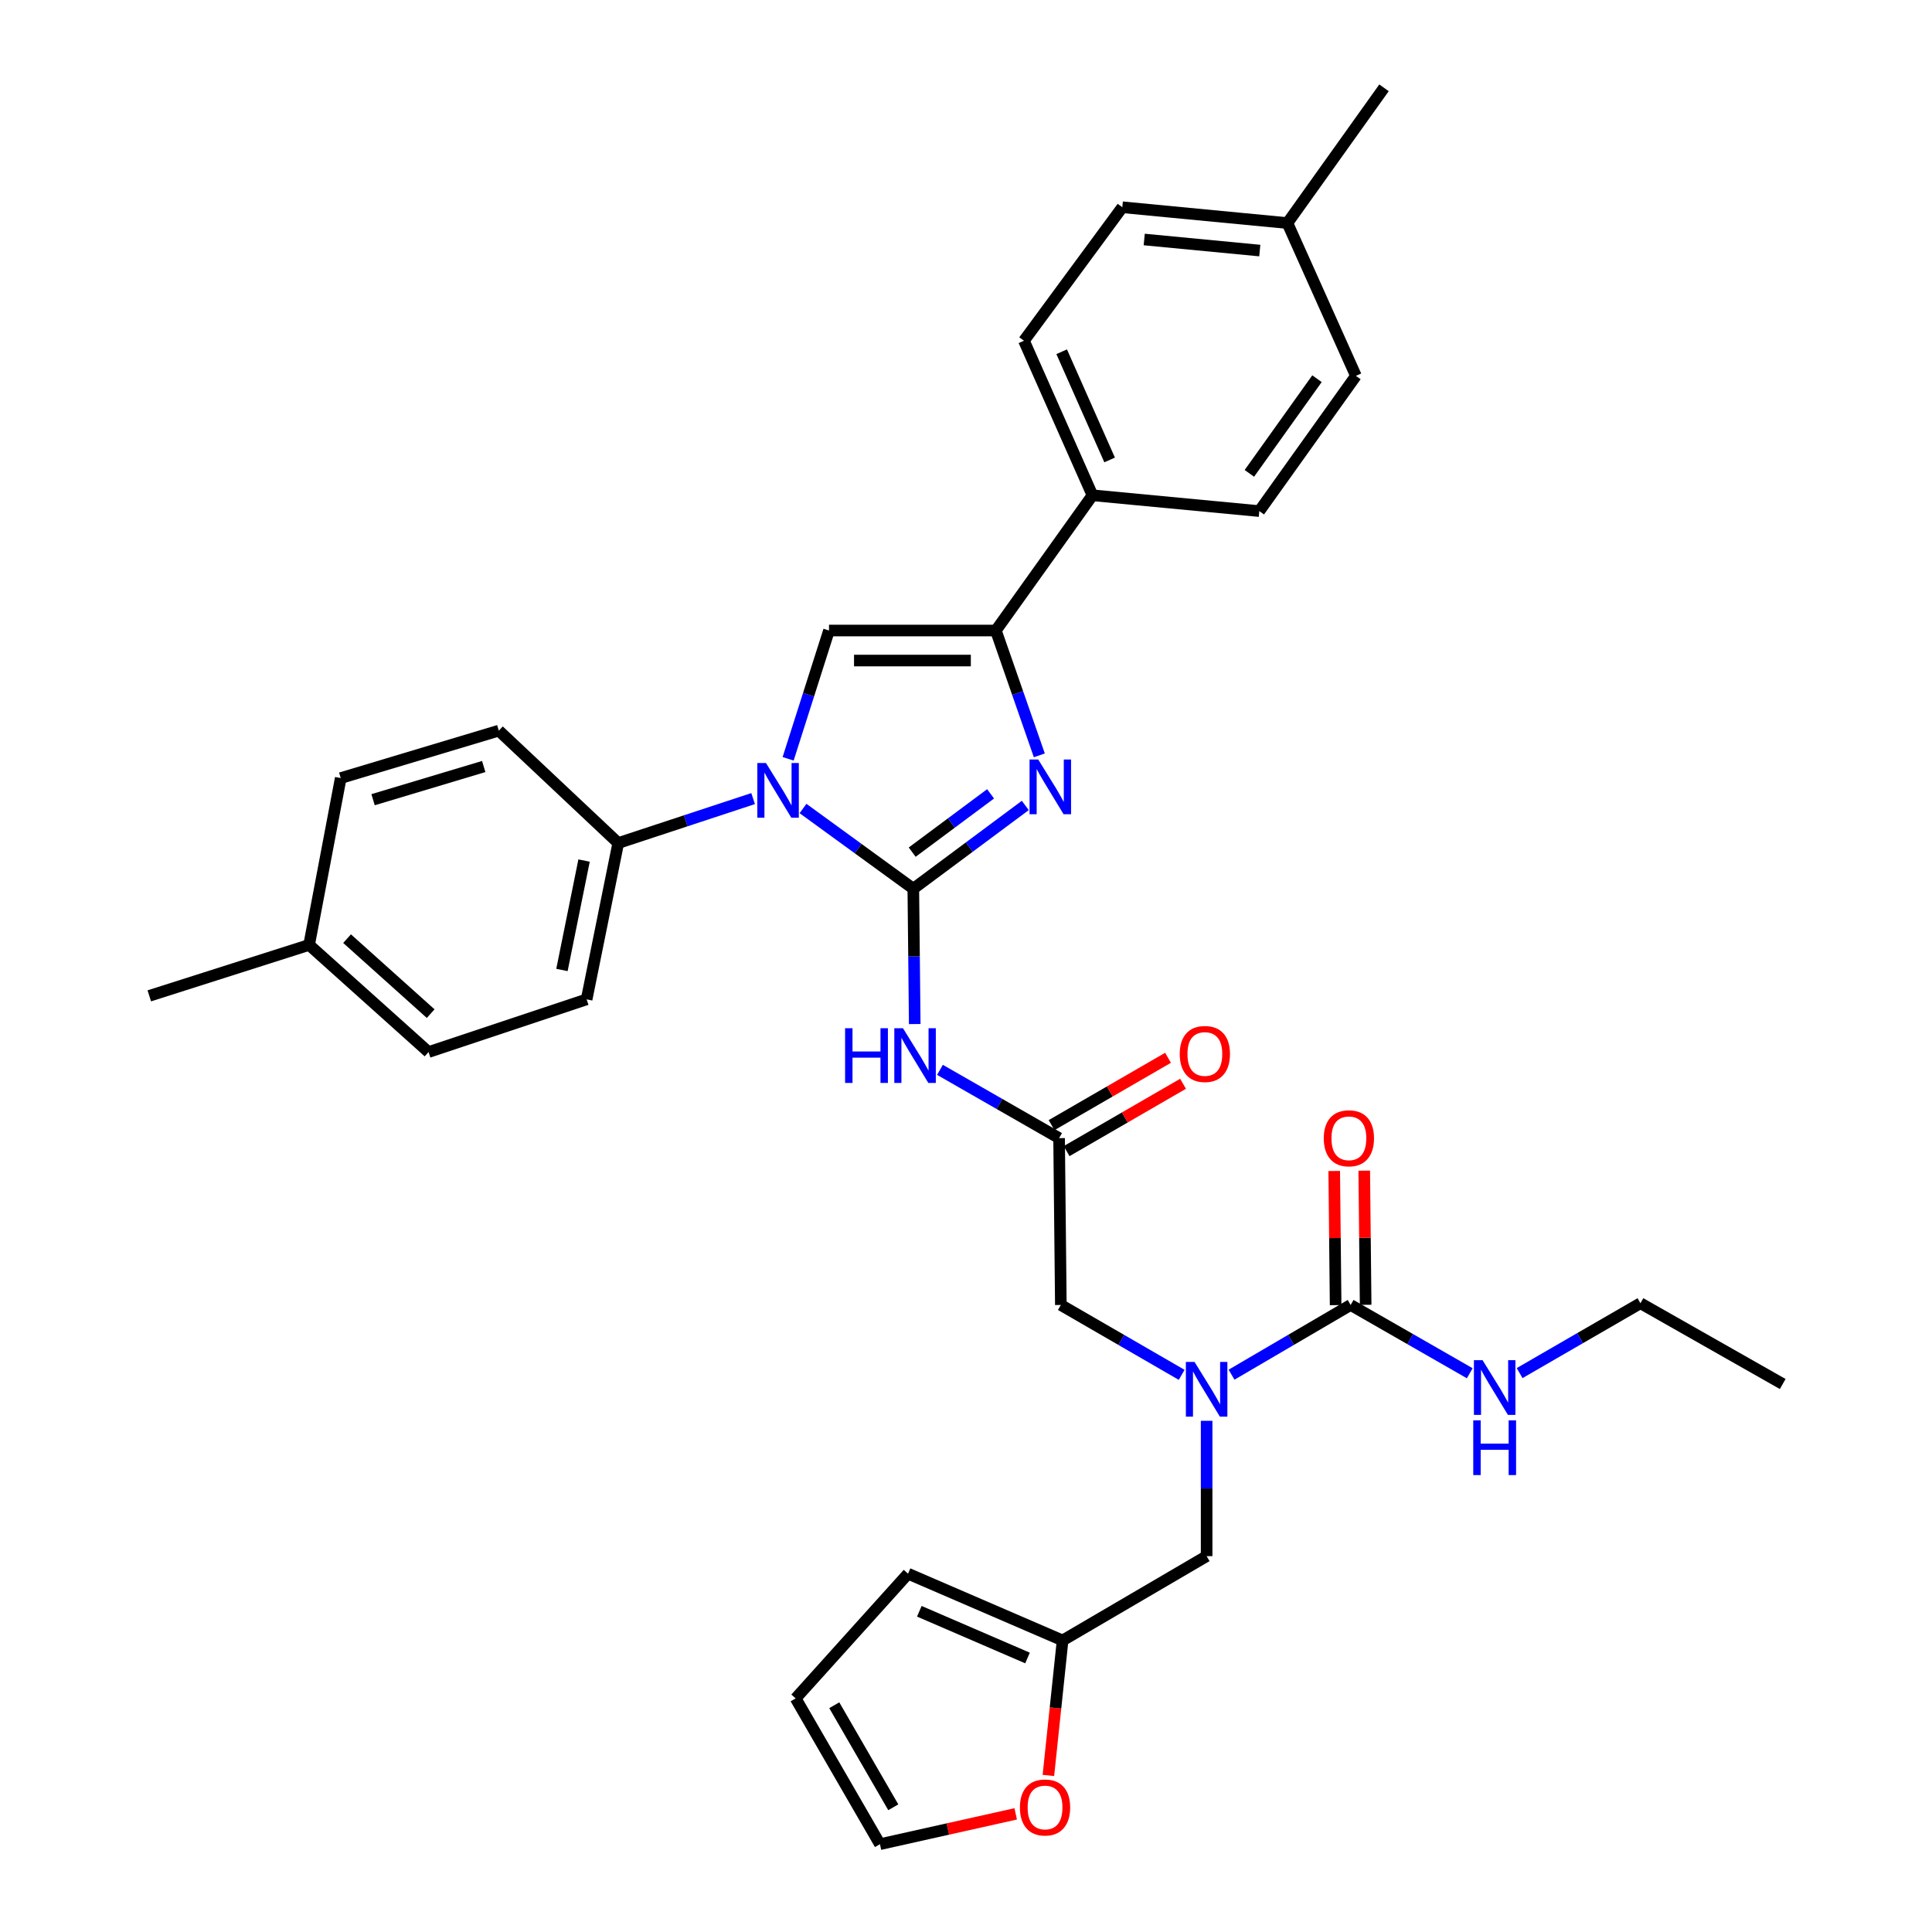 <?xml version='1.0' encoding='iso-8859-1'?>
<svg version='1.1' baseProfile='full'
              xmlns='http://www.w3.org/2000/svg'
                      xmlns:rdkit='http://www.rdkit.org/xml'
                      xmlns:xlink='http://www.w3.org/1999/xlink'
                  xml:space='preserve'
width='1000px' height='1000px' viewBox='0 0 1000 1000'>
<!-- END OF HEADER -->
<rect style='opacity:1.0;fill:#FFFFFF;stroke:none' width='1000' height='1000' x='0' y='0'> </rect>
<path class='bond-0' d='M 611.629,711.618 L 580.36,693.535' style='fill:none;fill-rule:evenodd;stroke:#0000FF;stroke-width:6px;stroke-linecap:butt;stroke-linejoin:miter;stroke-opacity:1' />
<path class='bond-0' d='M 580.36,693.535 L 549.092,675.453' style='fill:none;fill-rule:evenodd;stroke:#000000;stroke-width:6px;stroke-linecap:butt;stroke-linejoin:miter;stroke-opacity:1' />
<path class='bond-1' d='M 637.447,711.538 L 668.268,693.495' style='fill:none;fill-rule:evenodd;stroke:#0000FF;stroke-width:6px;stroke-linecap:butt;stroke-linejoin:miter;stroke-opacity:1' />
<path class='bond-1' d='M 668.268,693.495 L 699.088,675.453' style='fill:none;fill-rule:evenodd;stroke:#000000;stroke-width:6px;stroke-linecap:butt;stroke-linejoin:miter;stroke-opacity:1' />
<path class='bond-2' d='M 624.548,735.408 L 624.548,770.432' style='fill:none;fill-rule:evenodd;stroke:#0000FF;stroke-width:6px;stroke-linecap:butt;stroke-linejoin:miter;stroke-opacity:1' />
<path class='bond-2' d='M 624.548,770.432 L 624.548,805.456' style='fill:none;fill-rule:evenodd;stroke:#000000;stroke-width:6px;stroke-linecap:butt;stroke-linejoin:miter;stroke-opacity:1' />
<path class='bond-3' d='M 849.093,674.546 L 922.727,716.361' style='fill:none;fill-rule:evenodd;stroke:#000000;stroke-width:6px;stroke-linecap:butt;stroke-linejoin:miter;stroke-opacity:1' />
<path class='bond-4' d='M 849.093,674.546 L 817.824,692.629' style='fill:none;fill-rule:evenodd;stroke:#000000;stroke-width:6px;stroke-linecap:butt;stroke-linejoin:miter;stroke-opacity:1' />
<path class='bond-4' d='M 817.824,692.629 L 786.556,710.712' style='fill:none;fill-rule:evenodd;stroke:#0000FF;stroke-width:6px;stroke-linecap:butt;stroke-linejoin:miter;stroke-opacity:1' />
<path class='bond-5' d='M 699.088,675.453 L 729.919,693.124' style='fill:none;fill-rule:evenodd;stroke:#000000;stroke-width:6px;stroke-linecap:butt;stroke-linejoin:miter;stroke-opacity:1' />
<path class='bond-5' d='M 729.919,693.124 L 760.749,710.796' style='fill:none;fill-rule:evenodd;stroke:#0000FF;stroke-width:6px;stroke-linecap:butt;stroke-linejoin:miter;stroke-opacity:1' />
<path class='bond-6' d='M 706.857,675.371 L 706.492,640.652' style='fill:none;fill-rule:evenodd;stroke:#000000;stroke-width:6px;stroke-linecap:butt;stroke-linejoin:miter;stroke-opacity:1' />
<path class='bond-6' d='M 706.492,640.652 L 706.128,605.932' style='fill:none;fill-rule:evenodd;stroke:#FF0000;stroke-width:6px;stroke-linecap:butt;stroke-linejoin:miter;stroke-opacity:1' />
<path class='bond-6' d='M 691.319,675.534 L 690.955,640.815' style='fill:none;fill-rule:evenodd;stroke:#000000;stroke-width:6px;stroke-linecap:butt;stroke-linejoin:miter;stroke-opacity:1' />
<path class='bond-6' d='M 690.955,640.815 L 690.591,606.095' style='fill:none;fill-rule:evenodd;stroke:#FF0000;stroke-width:6px;stroke-linecap:butt;stroke-linejoin:miter;stroke-opacity:1' />
<path class='bond-7' d='M 525.72,938.852 L 490.588,946.699' style='fill:none;fill-rule:evenodd;stroke:#FF0000;stroke-width:6px;stroke-linecap:butt;stroke-linejoin:miter;stroke-opacity:1' />
<path class='bond-7' d='M 490.588,946.699 L 455.457,954.545' style='fill:none;fill-rule:evenodd;stroke:#000000;stroke-width:6px;stroke-linecap:butt;stroke-linejoin:miter;stroke-opacity:1' />
<path class='bond-8' d='M 542.644,918.968 L 546.322,884.03' style='fill:none;fill-rule:evenodd;stroke:#FF0000;stroke-width:6px;stroke-linecap:butt;stroke-linejoin:miter;stroke-opacity:1' />
<path class='bond-8' d='M 546.322,884.03 L 549.999,849.093' style='fill:none;fill-rule:evenodd;stroke:#000000;stroke-width:6px;stroke-linecap:butt;stroke-linejoin:miter;stroke-opacity:1' />
<path class='bond-9' d='M 455.457,954.545 L 411.82,879.09' style='fill:none;fill-rule:evenodd;stroke:#000000;stroke-width:6px;stroke-linecap:butt;stroke-linejoin:miter;stroke-opacity:1' />
<path class='bond-9' d='M 462.362,935.448 L 431.817,882.63' style='fill:none;fill-rule:evenodd;stroke:#000000;stroke-width:6px;stroke-linecap:butt;stroke-linejoin:miter;stroke-opacity:1' />
<path class='bond-10' d='M 486.525,553.752 L 517.355,571.423' style='fill:none;fill-rule:evenodd;stroke:#0000FF;stroke-width:6px;stroke-linecap:butt;stroke-linejoin:miter;stroke-opacity:1' />
<path class='bond-10' d='M 517.355,571.423 L 548.186,589.095' style='fill:none;fill-rule:evenodd;stroke:#000000;stroke-width:6px;stroke-linecap:butt;stroke-linejoin:miter;stroke-opacity:1' />
<path class='bond-11' d='M 473.466,530.045 L 473.098,495.021' style='fill:none;fill-rule:evenodd;stroke:#0000FF;stroke-width:6px;stroke-linecap:butt;stroke-linejoin:miter;stroke-opacity:1' />
<path class='bond-11' d='M 473.098,495.021 L 472.73,459.998' style='fill:none;fill-rule:evenodd;stroke:#000000;stroke-width:6px;stroke-linecap:butt;stroke-linejoin:miter;stroke-opacity:1' />
<path class='bond-12' d='M 552.076,595.82 L 582.209,578.391' style='fill:none;fill-rule:evenodd;stroke:#000000;stroke-width:6px;stroke-linecap:butt;stroke-linejoin:miter;stroke-opacity:1' />
<path class='bond-12' d='M 582.209,578.391 L 612.343,560.962' style='fill:none;fill-rule:evenodd;stroke:#FF0000;stroke-width:6px;stroke-linecap:butt;stroke-linejoin:miter;stroke-opacity:1' />
<path class='bond-12' d='M 544.296,582.369 L 574.43,564.941' style='fill:none;fill-rule:evenodd;stroke:#000000;stroke-width:6px;stroke-linecap:butt;stroke-linejoin:miter;stroke-opacity:1' />
<path class='bond-12' d='M 574.43,564.941 L 604.564,547.512' style='fill:none;fill-rule:evenodd;stroke:#FF0000;stroke-width:6px;stroke-linecap:butt;stroke-linejoin:miter;stroke-opacity:1' />
<path class='bond-13' d='M 548.186,589.095 L 549.092,675.453' style='fill:none;fill-rule:evenodd;stroke:#000000;stroke-width:6px;stroke-linecap:butt;stroke-linejoin:miter;stroke-opacity:1' />
<path class='bond-14' d='M 415.634,418.476 L 444.182,439.237' style='fill:none;fill-rule:evenodd;stroke:#0000FF;stroke-width:6px;stroke-linecap:butt;stroke-linejoin:miter;stroke-opacity:1' />
<path class='bond-14' d='M 444.182,439.237 L 472.73,459.998' style='fill:none;fill-rule:evenodd;stroke:#000000;stroke-width:6px;stroke-linecap:butt;stroke-linejoin:miter;stroke-opacity:1' />
<path class='bond-15' d='M 407.934,392.762 L 418.514,359.561' style='fill:none;fill-rule:evenodd;stroke:#0000FF;stroke-width:6px;stroke-linecap:butt;stroke-linejoin:miter;stroke-opacity:1' />
<path class='bond-15' d='M 418.514,359.561 L 429.094,326.36' style='fill:none;fill-rule:evenodd;stroke:#000000;stroke-width:6px;stroke-linecap:butt;stroke-linejoin:miter;stroke-opacity:1' />
<path class='bond-16' d='M 389.813,413.35 L 354.905,424.856' style='fill:none;fill-rule:evenodd;stroke:#0000FF;stroke-width:6px;stroke-linecap:butt;stroke-linejoin:miter;stroke-opacity:1' />
<path class='bond-16' d='M 354.905,424.856 L 319.998,436.362' style='fill:none;fill-rule:evenodd;stroke:#000000;stroke-width:6px;stroke-linecap:butt;stroke-linejoin:miter;stroke-opacity:1' />
<path class='bond-17' d='M 472.73,459.998 L 501.709,438.449' style='fill:none;fill-rule:evenodd;stroke:#000000;stroke-width:6px;stroke-linecap:butt;stroke-linejoin:miter;stroke-opacity:1' />
<path class='bond-17' d='M 501.709,438.449 L 530.688,416.9' style='fill:none;fill-rule:evenodd;stroke:#0000FF;stroke-width:6px;stroke-linecap:butt;stroke-linejoin:miter;stroke-opacity:1' />
<path class='bond-17' d='M 472.152,441.064 L 492.437,425.98' style='fill:none;fill-rule:evenodd;stroke:#000000;stroke-width:6px;stroke-linecap:butt;stroke-linejoin:miter;stroke-opacity:1' />
<path class='bond-17' d='M 492.437,425.98 L 512.722,410.896' style='fill:none;fill-rule:evenodd;stroke:#0000FF;stroke-width:6px;stroke-linecap:butt;stroke-linejoin:miter;stroke-opacity:1' />
<path class='bond-18' d='M 537.958,390.969 L 526.705,358.665' style='fill:none;fill-rule:evenodd;stroke:#0000FF;stroke-width:6px;stroke-linecap:butt;stroke-linejoin:miter;stroke-opacity:1' />
<path class='bond-18' d='M 526.705,358.665 L 515.452,326.36' style='fill:none;fill-rule:evenodd;stroke:#000000;stroke-width:6px;stroke-linecap:butt;stroke-linejoin:miter;stroke-opacity:1' />
<path class='bond-19' d='M 515.452,326.36 L 565.451,256.36' style='fill:none;fill-rule:evenodd;stroke:#000000;stroke-width:6px;stroke-linecap:butt;stroke-linejoin:miter;stroke-opacity:1' />
<path class='bond-20' d='M 515.452,326.36 L 429.094,326.36' style='fill:none;fill-rule:evenodd;stroke:#000000;stroke-width:6px;stroke-linecap:butt;stroke-linejoin:miter;stroke-opacity:1' />
<path class='bond-20' d='M 502.498,341.898 L 442.048,341.898' style='fill:none;fill-rule:evenodd;stroke:#000000;stroke-width:6px;stroke-linecap:butt;stroke-linejoin:miter;stroke-opacity:1' />
<path class='bond-21' d='M 565.451,256.36 L 529.997,176.364' style='fill:none;fill-rule:evenodd;stroke:#000000;stroke-width:6px;stroke-linecap:butt;stroke-linejoin:miter;stroke-opacity:1' />
<path class='bond-21' d='M 574.338,238.065 L 549.521,182.068' style='fill:none;fill-rule:evenodd;stroke:#000000;stroke-width:6px;stroke-linecap:butt;stroke-linejoin:miter;stroke-opacity:1' />
<path class='bond-22' d='M 565.451,256.36 L 651.817,264.544' style='fill:none;fill-rule:evenodd;stroke:#000000;stroke-width:6px;stroke-linecap:butt;stroke-linejoin:miter;stroke-opacity:1' />
<path class='bond-23' d='M 529.997,176.364 L 580.911,107.271' style='fill:none;fill-rule:evenodd;stroke:#000000;stroke-width:6px;stroke-linecap:butt;stroke-linejoin:miter;stroke-opacity:1' />
<path class='bond-24' d='M 319.998,436.362 L 258.182,378.18' style='fill:none;fill-rule:evenodd;stroke:#000000;stroke-width:6px;stroke-linecap:butt;stroke-linejoin:miter;stroke-opacity:1' />
<path class='bond-25' d='M 319.998,436.362 L 303.64,517.273' style='fill:none;fill-rule:evenodd;stroke:#000000;stroke-width:6px;stroke-linecap:butt;stroke-linejoin:miter;stroke-opacity:1' />
<path class='bond-25' d='M 302.314,445.42 L 290.863,502.058' style='fill:none;fill-rule:evenodd;stroke:#000000;stroke-width:6px;stroke-linecap:butt;stroke-linejoin:miter;stroke-opacity:1' />
<path class='bond-26' d='M 159.997,489.089 L 221.814,544.543' style='fill:none;fill-rule:evenodd;stroke:#000000;stroke-width:6px;stroke-linecap:butt;stroke-linejoin:miter;stroke-opacity:1' />
<path class='bond-26' d='M 179.646,485.841 L 222.917,524.659' style='fill:none;fill-rule:evenodd;stroke:#000000;stroke-width:6px;stroke-linecap:butt;stroke-linejoin:miter;stroke-opacity:1' />
<path class='bond-27' d='M 159.997,489.089 L 77.273,515.452' style='fill:none;fill-rule:evenodd;stroke:#000000;stroke-width:6px;stroke-linecap:butt;stroke-linejoin:miter;stroke-opacity:1' />
<path class='bond-28' d='M 159.997,489.089 L 176.364,402.731' style='fill:none;fill-rule:evenodd;stroke:#000000;stroke-width:6px;stroke-linecap:butt;stroke-linejoin:miter;stroke-opacity:1' />
<path class='bond-29' d='M 258.182,378.18 L 176.364,402.731' style='fill:none;fill-rule:evenodd;stroke:#000000;stroke-width:6px;stroke-linecap:butt;stroke-linejoin:miter;stroke-opacity:1' />
<path class='bond-29' d='M 250.375,396.745 L 193.103,413.931' style='fill:none;fill-rule:evenodd;stroke:#000000;stroke-width:6px;stroke-linecap:butt;stroke-linejoin:miter;stroke-opacity:1' />
<path class='bond-30' d='M 303.64,517.273 L 221.814,544.543' style='fill:none;fill-rule:evenodd;stroke:#000000;stroke-width:6px;stroke-linecap:butt;stroke-linejoin:miter;stroke-opacity:1' />
<path class='bond-31' d='M 651.817,264.544 L 701.816,194.544' style='fill:none;fill-rule:evenodd;stroke:#000000;stroke-width:6px;stroke-linecap:butt;stroke-linejoin:miter;stroke-opacity:1' />
<path class='bond-31' d='M 646.673,245.013 L 681.672,196.013' style='fill:none;fill-rule:evenodd;stroke:#000000;stroke-width:6px;stroke-linecap:butt;stroke-linejoin:miter;stroke-opacity:1' />
<path class='bond-32' d='M 580.911,107.271 L 666.363,115.454' style='fill:none;fill-rule:evenodd;stroke:#000000;stroke-width:6px;stroke-linecap:butt;stroke-linejoin:miter;stroke-opacity:1' />
<path class='bond-32' d='M 592.248,123.966 L 652.064,129.694' style='fill:none;fill-rule:evenodd;stroke:#000000;stroke-width:6px;stroke-linecap:butt;stroke-linejoin:miter;stroke-opacity:1' />
<path class='bond-33' d='M 701.816,194.544 L 666.363,115.454' style='fill:none;fill-rule:evenodd;stroke:#000000;stroke-width:6px;stroke-linecap:butt;stroke-linejoin:miter;stroke-opacity:1' />
<path class='bond-34' d='M 666.363,115.454 L 716.361,45.455' style='fill:none;fill-rule:evenodd;stroke:#000000;stroke-width:6px;stroke-linecap:butt;stroke-linejoin:miter;stroke-opacity:1' />
<path class='bond-35' d='M 411.82,879.09 L 470.003,814.546' style='fill:none;fill-rule:evenodd;stroke:#000000;stroke-width:6px;stroke-linecap:butt;stroke-linejoin:miter;stroke-opacity:1' />
<path class='bond-36' d='M 470.003,814.546 L 549.999,849.093' style='fill:none;fill-rule:evenodd;stroke:#000000;stroke-width:6px;stroke-linecap:butt;stroke-linejoin:miter;stroke-opacity:1' />
<path class='bond-36' d='M 475.842,833.993 L 531.839,858.175' style='fill:none;fill-rule:evenodd;stroke:#000000;stroke-width:6px;stroke-linecap:butt;stroke-linejoin:miter;stroke-opacity:1' />
<path class='bond-37' d='M 549.999,849.093 L 624.548,805.456' style='fill:none;fill-rule:evenodd;stroke:#000000;stroke-width:6px;stroke-linecap:butt;stroke-linejoin:miter;stroke-opacity:1' />
<path  class='atom-0' d='M 618.288 704.929
L 627.568 719.929
Q 628.488 721.409, 629.968 724.089
Q 631.448 726.769, 631.528 726.929
L 631.528 704.929
L 635.288 704.929
L 635.288 733.249
L 631.408 733.249
L 621.448 716.849
Q 620.288 714.929, 619.048 712.729
Q 617.848 710.529, 617.488 709.849
L 617.488 733.249
L 613.808 733.249
L 613.808 704.929
L 618.288 704.929
' fill='#0000FF'/>
<path  class='atom-3' d='M 767.377 704.023
L 776.657 719.023
Q 777.577 720.503, 779.057 723.183
Q 780.537 725.863, 780.617 726.023
L 780.617 704.023
L 784.377 704.023
L 784.377 732.343
L 780.497 732.343
L 770.537 715.943
Q 769.377 714.023, 768.137 711.823
Q 766.937 709.623, 766.577 708.943
L 766.577 732.343
L 762.897 732.343
L 762.897 704.023
L 767.377 704.023
' fill='#0000FF'/>
<path  class='atom-3' d='M 762.557 735.175
L 766.397 735.175
L 766.397 747.215
L 780.877 747.215
L 780.877 735.175
L 784.717 735.175
L 784.717 763.495
L 780.877 763.495
L 780.877 750.415
L 766.397 750.415
L 766.397 763.495
L 762.557 763.495
L 762.557 735.175
' fill='#0000FF'/>
<path  class='atom-4' d='M 685.182 589.175
Q 685.182 582.375, 688.542 578.575
Q 691.902 574.775, 698.182 574.775
Q 704.462 574.775, 707.822 578.575
Q 711.182 582.375, 711.182 589.175
Q 711.182 596.055, 707.782 599.975
Q 704.382 603.855, 698.182 603.855
Q 691.942 603.855, 688.542 599.975
Q 685.182 596.095, 685.182 589.175
M 698.182 600.655
Q 702.502 600.655, 704.822 597.775
Q 707.182 594.855, 707.182 589.175
Q 707.182 583.615, 704.822 580.815
Q 702.502 577.975, 698.182 577.975
Q 693.862 577.975, 691.502 580.775
Q 689.182 583.575, 689.182 589.175
Q 689.182 594.895, 691.502 597.775
Q 693.862 600.655, 698.182 600.655
' fill='#FF0000'/>
<path  class='atom-6' d='M 527.909 935.539
Q 527.909 928.739, 531.269 924.939
Q 534.629 921.139, 540.909 921.139
Q 547.189 921.139, 550.549 924.939
Q 553.909 928.739, 553.909 935.539
Q 553.909 942.419, 550.509 946.339
Q 547.109 950.219, 540.909 950.219
Q 534.669 950.219, 531.269 946.339
Q 527.909 942.459, 527.909 935.539
M 540.909 947.019
Q 545.229 947.019, 547.549 944.139
Q 549.909 941.219, 549.909 935.539
Q 549.909 929.979, 547.549 927.179
Q 545.229 924.339, 540.909 924.339
Q 536.589 924.339, 534.229 927.139
Q 531.909 929.939, 531.909 935.539
Q 531.909 941.259, 534.229 944.139
Q 536.589 947.019, 540.909 947.019
' fill='#FF0000'/>
<path  class='atom-8' d='M 437.417 532.204
L 441.257 532.204
L 441.257 544.244
L 455.737 544.244
L 455.737 532.204
L 459.577 532.204
L 459.577 560.524
L 455.737 560.524
L 455.737 547.444
L 441.257 547.444
L 441.257 560.524
L 437.417 560.524
L 437.417 532.204
' fill='#0000FF'/>
<path  class='atom-8' d='M 467.377 532.204
L 476.657 547.204
Q 477.577 548.684, 479.057 551.364
Q 480.537 554.044, 480.617 554.204
L 480.617 532.204
L 484.377 532.204
L 484.377 560.524
L 480.497 560.524
L 470.537 544.124
Q 469.377 542.204, 468.137 540.004
Q 466.937 537.804, 466.577 537.124
L 466.577 560.524
L 462.897 560.524
L 462.897 532.204
L 467.377 532.204
' fill='#0000FF'/>
<path  class='atom-10' d='M 610.633 545.538
Q 610.633 538.738, 613.993 534.938
Q 617.353 531.138, 623.633 531.138
Q 629.913 531.138, 633.273 534.938
Q 636.633 538.738, 636.633 545.538
Q 636.633 552.418, 633.233 556.338
Q 629.833 560.218, 623.633 560.218
Q 617.393 560.218, 613.993 556.338
Q 610.633 552.458, 610.633 545.538
M 623.633 557.018
Q 627.953 557.018, 630.273 554.138
Q 632.633 551.218, 632.633 545.538
Q 632.633 539.978, 630.273 537.178
Q 627.953 534.338, 623.633 534.338
Q 619.313 534.338, 616.953 537.138
Q 614.633 539.938, 614.633 545.538
Q 614.633 551.258, 616.953 554.138
Q 619.313 557.018, 623.633 557.018
' fill='#FF0000'/>
<path  class='atom-12' d='M 396.471 394.933
L 405.751 409.933
Q 406.671 411.413, 408.151 414.093
Q 409.631 416.773, 409.711 416.933
L 409.711 394.933
L 413.471 394.933
L 413.471 423.253
L 409.591 423.253
L 399.631 406.853
Q 398.471 404.933, 397.231 402.733
Q 396.031 400.533, 395.671 399.853
L 395.671 423.253
L 391.991 423.253
L 391.991 394.933
L 396.471 394.933
' fill='#0000FF'/>
<path  class='atom-14' d='M 537.377 393.111
L 546.657 408.111
Q 547.577 409.591, 549.057 412.271
Q 550.537 414.951, 550.617 415.111
L 550.617 393.111
L 554.377 393.111
L 554.377 421.431
L 550.497 421.431
L 540.537 405.031
Q 539.377 403.111, 538.137 400.911
Q 536.937 398.711, 536.577 398.031
L 536.577 421.431
L 532.897 421.431
L 532.897 393.111
L 537.377 393.111
' fill='#0000FF'/>
</svg>
